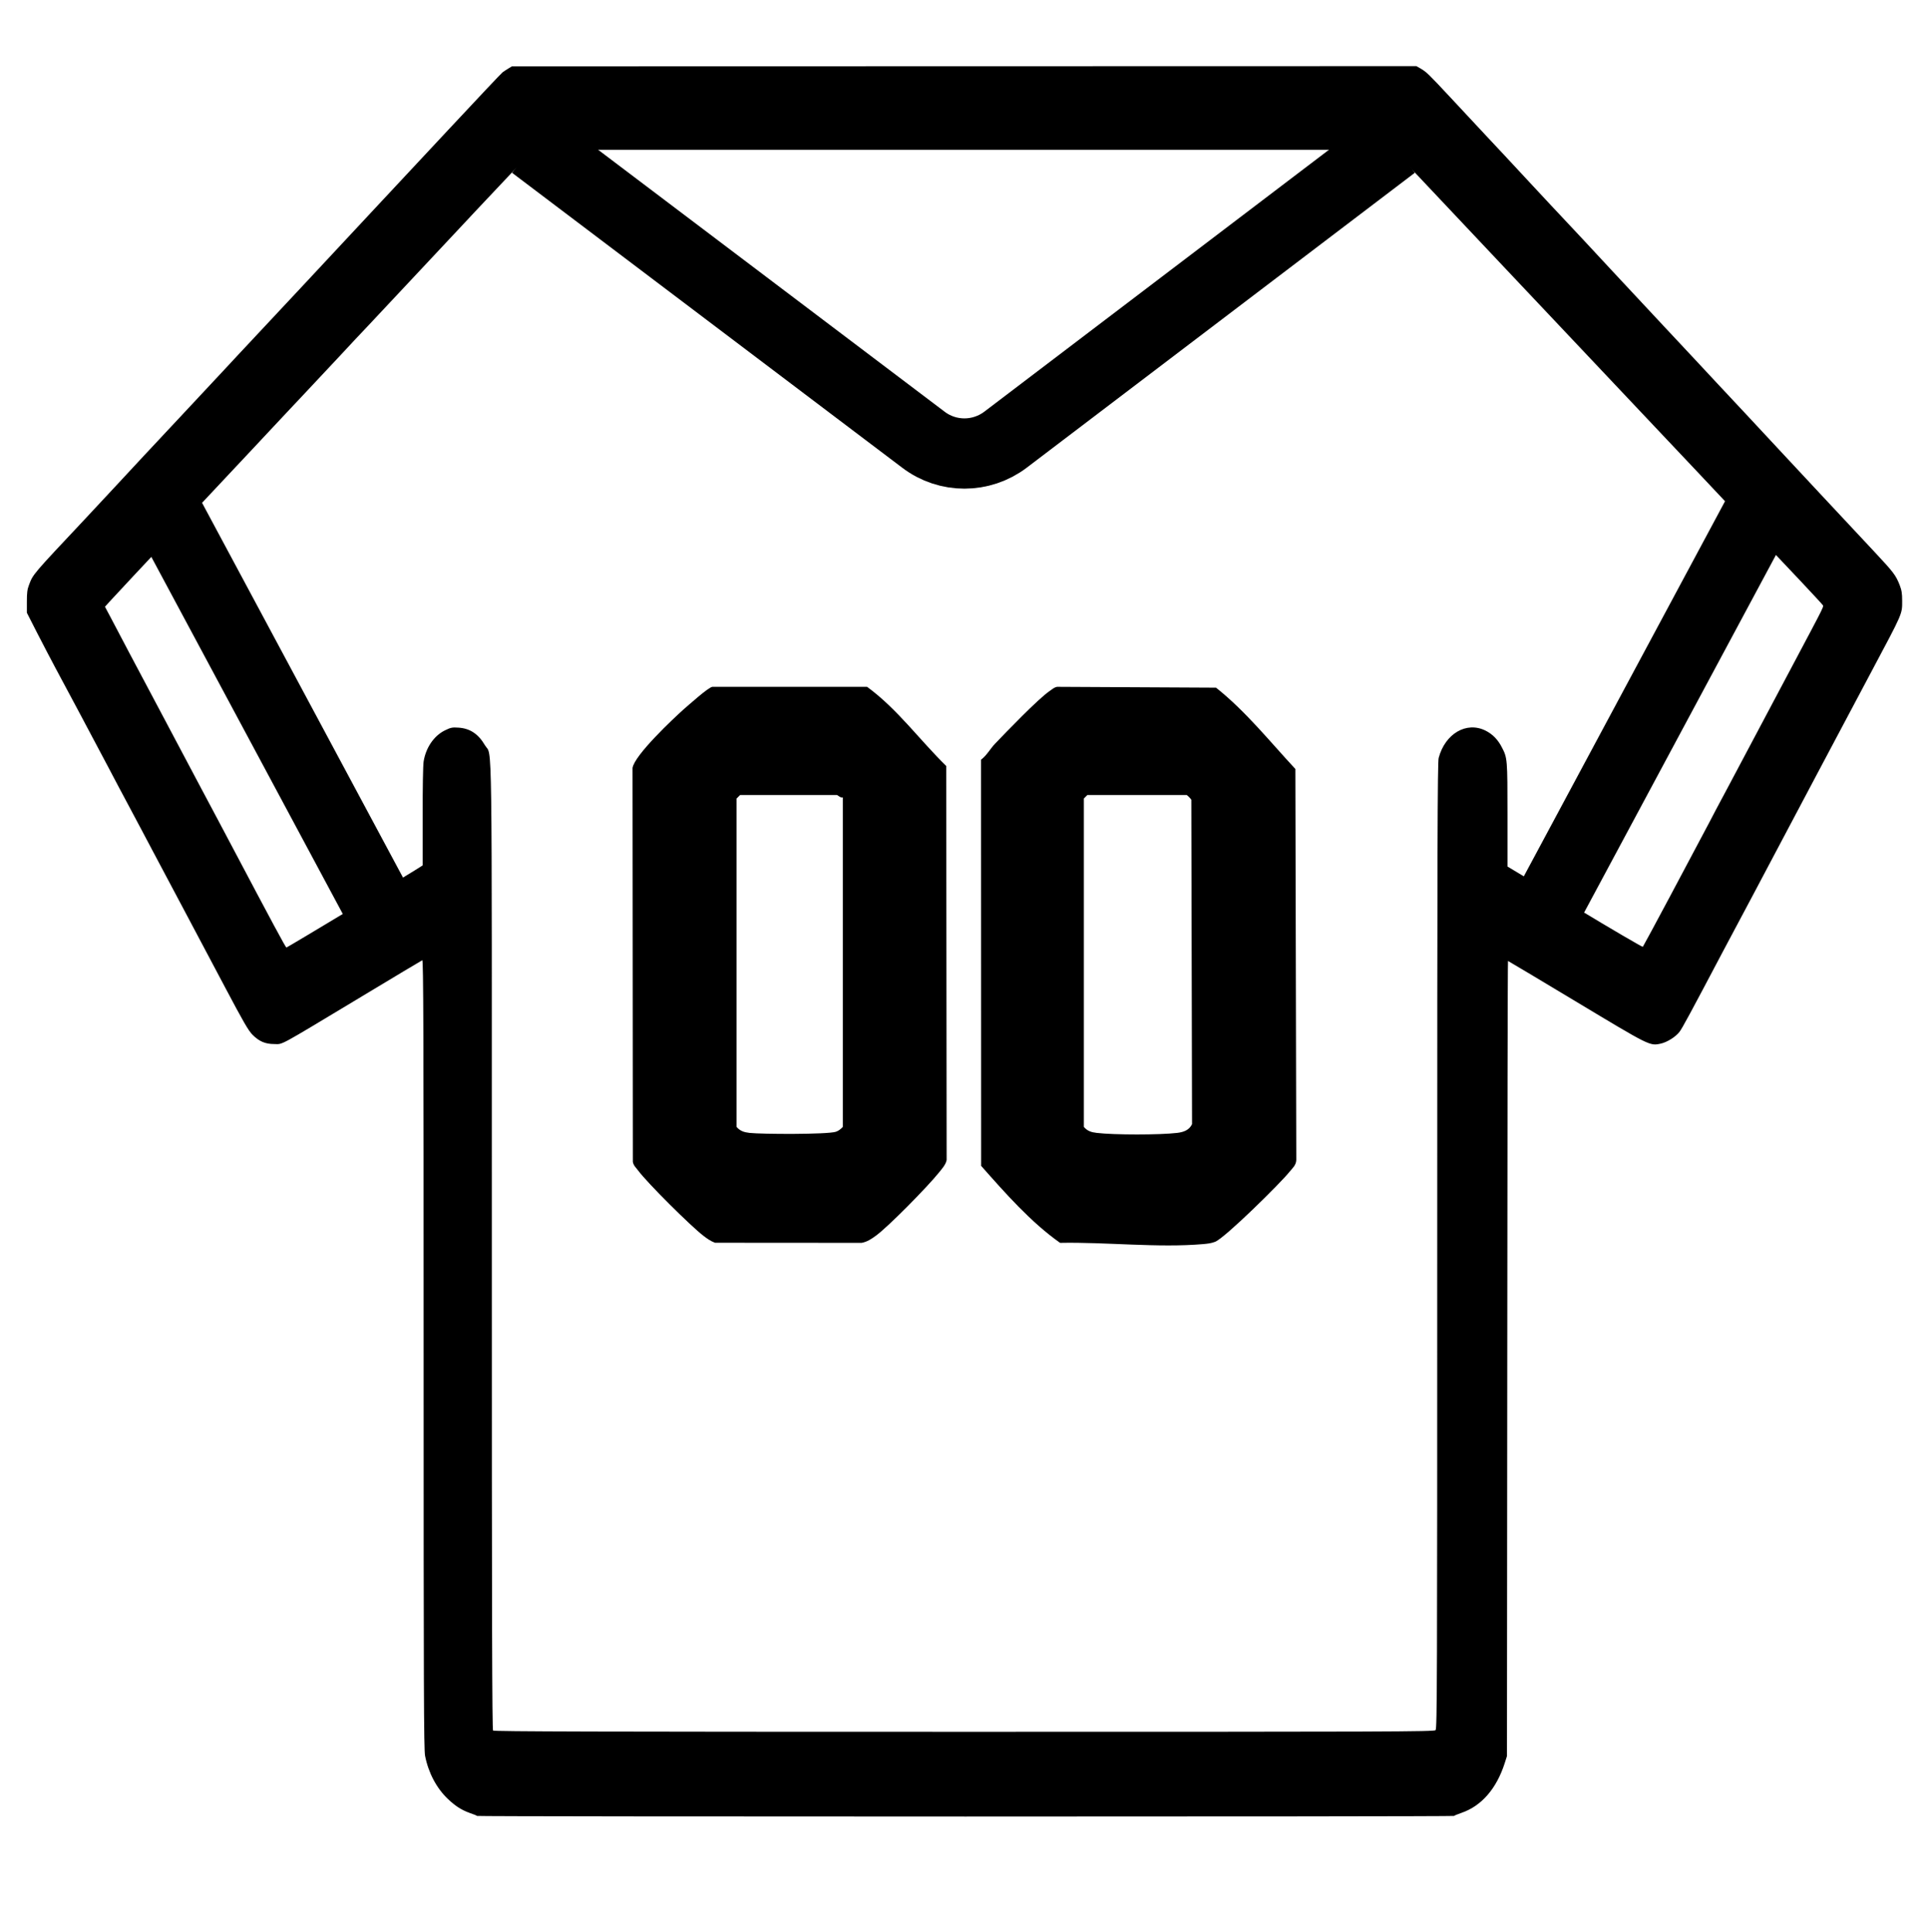<svg xml:space="preserve" style="enable-background:new 0 0 1866 1870;" viewBox="0 0 1866 1870" y="0px" x="0px" xmlns:xlink="http://www.w3.org/1999/xlink" xmlns="http://www.w3.org/2000/svg" id="图层_1" version="1.0">
<style type="text/css">
	.st0{fill:none;stroke:#000000;stroke-width:68;stroke-miterlimit:10;}
</style>
<g>
	<path d="M492,66.3c-2,1.2-4.5,2.9-5.6,3.7c-1.1,0.8-24.7,25.8-52.4,55.5c-27.7,29.7-59.4,63.7-70.5,75.5c-20,21.4-34.6,37-70.9,76
		c-10.5,11.2-29.4,31.5-42.1,45c-12.6,13.5-28.4,30.3-35,37.5c-6.6,7.1-22,23.6-34.1,36.5c-29.3,31.2-61,65.3-70.8,75.9
		c-4.4,4.7-17.4,18.7-29,31.1c-50.4,53.6-49.6,52.7-53.5,63c-1.7,4.3-2.1,7.8-2.1,16.2V593l10.3,20.2c5.7,11.2,13.6,26.1,17.4,33.3
		c8.2,15.1,36,67.4,50.6,95c5.4,10.4,15,28.4,21.2,40c6.2,11.5,15.8,29.8,21.5,40.5s19.1,36.1,30,56.5
		c10.8,20.3,29.3,55.2,41.1,77.5c17.2,32.5,22.3,41.4,26.2,45.3c6.4,6.5,12.3,9.1,21.2,9.1c8.6,0.1,2.4,3.4,81.4-44.1
		c33.3-20.1,61.1-36.7,61.8-37c1.1-0.4,1.3,69.3,1.3,381c0,324.9,0.2,382.6,1.4,388.9c3.2,16.4,11.1,31.4,22.2,41.9
		c7.4,7,13.2,10.6,21.2,13.5c3.5,1.2,6.6,2.4,6.9,2.8c0.8,0.8,944.8,0.8,945.6,0c0.3-0.4,3.6-1.7,7.3-3c19.3-6.7,33.8-23.4,41.7-48
		l2.2-6.9l0.3-384.8c0.1-211.6,0.4-384.7,0.7-384.7c0.2,0,29.9,17.7,66,39.4c71.5,43,71.2,42.9,81.8,40.6
		c6.1-1.3,14.4-6.5,18.1-11.3c2.7-3.5,9.8-16.6,42.3-78.2c10.2-19.3,23.6-44.5,29.8-56c6.1-11.6,13.9-26.2,17.2-32.5
		c8.4-16,78.6-148.3,96.8-182.5c30.3-56.9,29.5-55,29.5-68c0-7.4-0.5-10.3-2.5-15.5c-3.7-9.3-5.7-12-24.1-31.7
		c-30-32-80.7-86.4-88.9-95.2c-4.4-4.8-20.8-22.4-36.5-39.2c-15.7-16.7-37.3-39.9-48-51.4c-10.7-11.5-23.8-25.5-29-31
		c-5.2-5.5-27.3-29.2-49-52.5c-21.7-23.4-43.3-46.6-48-51.5c-4.8-5-20.7-22.1-35.5-38c-14.8-16-33.5-36-41.5-44.5
		s-23.6-25.2-34.5-37c-21.3-22.8-22.7-24.2-28.8-27.8l-3.9-2.2l-437.7,0.1l-437.6,0.1L492,66.3z M1297.9,145l25.5,0.1h25.4
		l12.4,13.2c15.9,17,161.4,171.1,243.2,257.7c23.6,25,53.6,56.7,66.5,70.5c13,13.7,28.5,30.2,34.6,36.5c22.6,23.7,57,60.3,58.3,62.2
		c1.5,2,3.6-2.4-28.6,58.3c-9,17-24.5,46.3-34.5,65c-9.9,18.7-23,43.4-29.2,55c-6.2,11.5-14.3,26.8-18,34
		c-15.4,29.3-62.8,118.1-63.5,118.8c-0.4,0.4-30-16.9-65.8-38.5l-65.2-39.2v-50.1c0-53.6-0.1-55-5.3-65c-3.9-7.7-9.1-13-15.9-16.4
		c-18.4-9.2-39.1,2.8-45.4,26.4c-1.1,4.1-1.4,85.3-1.4,472.2c0,423.3-0.1,467.3-1.6,468.7c-1.4,1.5-44.2,1.6-456.3,1.6
		c-352.3,0-455-0.3-455.9-1.2s-1.2-106.2-1.2-467.6c0-517.2,0.6-473.7-6.6-485.9c-6.5-11.1-14.6-16.4-25.7-17.1
		c-6.1-0.4-7.5-0.1-13.2,2.7c-10.5,5.2-18.4,16.7-20.5,30.1c-0.6,3.8-1,25.8-0.9,53.5v47l-7.8,4.9c-15.4,9.7-123.4,74.6-124.1,74.6
		c-0.7,0-14-24.7-52.2-97c-9.5-17.9-22.9-43.3-30-56.5c-7-13.2-22.8-42.9-35-66c-12.2-23.1-27.8-52.4-34.5-65
		c-6.7-12.7-14.8-28-18-34.2l-5.9-11.1l4.4-4.9c5.2-5.7,34.5-37.1,69.5-74.3c13.8-14.6,44.6-47.5,68.5-73c23.9-25.6,47.8-51,53-56.5
		c5.2-5.5,18.7-19.9,30-32c11.2-12.1,24.7-26.5,30-32c5.2-5.5,22.1-23.5,37.5-40c44-47.1,101.5-108.3,114.3-121.7l7.3-7.7L546,145"></path>
	<path d="M516.1,140.1l377.7,285.5c23.5,17.8,55.9,17.7,79.4-0.1l375.6-285.4" class="st0"></path>
</g>
<g>
	<path d="M962.9,719.9c11-11.5,41.7-43.4,52.9-51.1c2.3-1.6,4.4-3.6,7.3-4.1l153.8,0.8c28.7,22.8,51.9,51.9,76.8,78.7l0.9,378.4
		c-0.2,5.2-3.8,8-6.7,11.6c-8.2,10.4-62.5,64-71.9,67.6c-4,1.5-7.3,1.8-11.5,2.2c-43.8,3.8-94.1-2.1-138.5-1.2
		c-28.3-19.9-53.4-48.5-76.4-74.5l-0.1-393.1C955,731.1,958.6,724.4,962.9,719.9z M1052.4,769.4l-3.4,3.4v317.8
		c3.5,4.1,7.4,5.2,12.5,5.8c16.7,2,61.1,2,77.8,0c6-0.7,11.7-2.6,14.4-8.5l-0.7-313.9c-0.5-1.1-4.1-4.6-4.5-4.6H1052.4z"></path>
	<path d="M689.3,664.7l149.9,0c29.3,21.4,50.8,51.4,76.6,76.6l0.4,381.3c-0.8,4.6-5,9.1-7.9,12.7c-10.2,12.7-48,51.4-60.6,60.6
		c-4.4,3.2-8.2,5.8-13.7,6.9l-142-0.1c-4.3-1.6-7.8-4.1-11.4-6.9c-12.2-9.4-53.9-50.8-62.9-62.9c-2-2.7-4.6-4.9-5.2-8.5l-0.3-381.2
		c1.9-12.4,39.1-47.5,50.1-57.3C667.4,681.6,684.8,665.8,689.3,664.7z M815.7,771.7c-2.2,0.7-5-2.3-5.7-2.3h-93.7l-3.4,3.4v317.8
		c3.5,4.1,7.4,5.2,12.5,5.8c11.5,1.3,75.3,1.6,83.6-1.1c2.7-0.9,4.8-2.7,6.7-4.7V771.7z"></path>
</g>
<line y2="886.1" x2="371.2" y1="485.9" x1="156.6" class="st0"></line>
<line y2="886.1" x2="1493" y1="485.9" x1="1707.7" class="st0"></line>
</svg>
